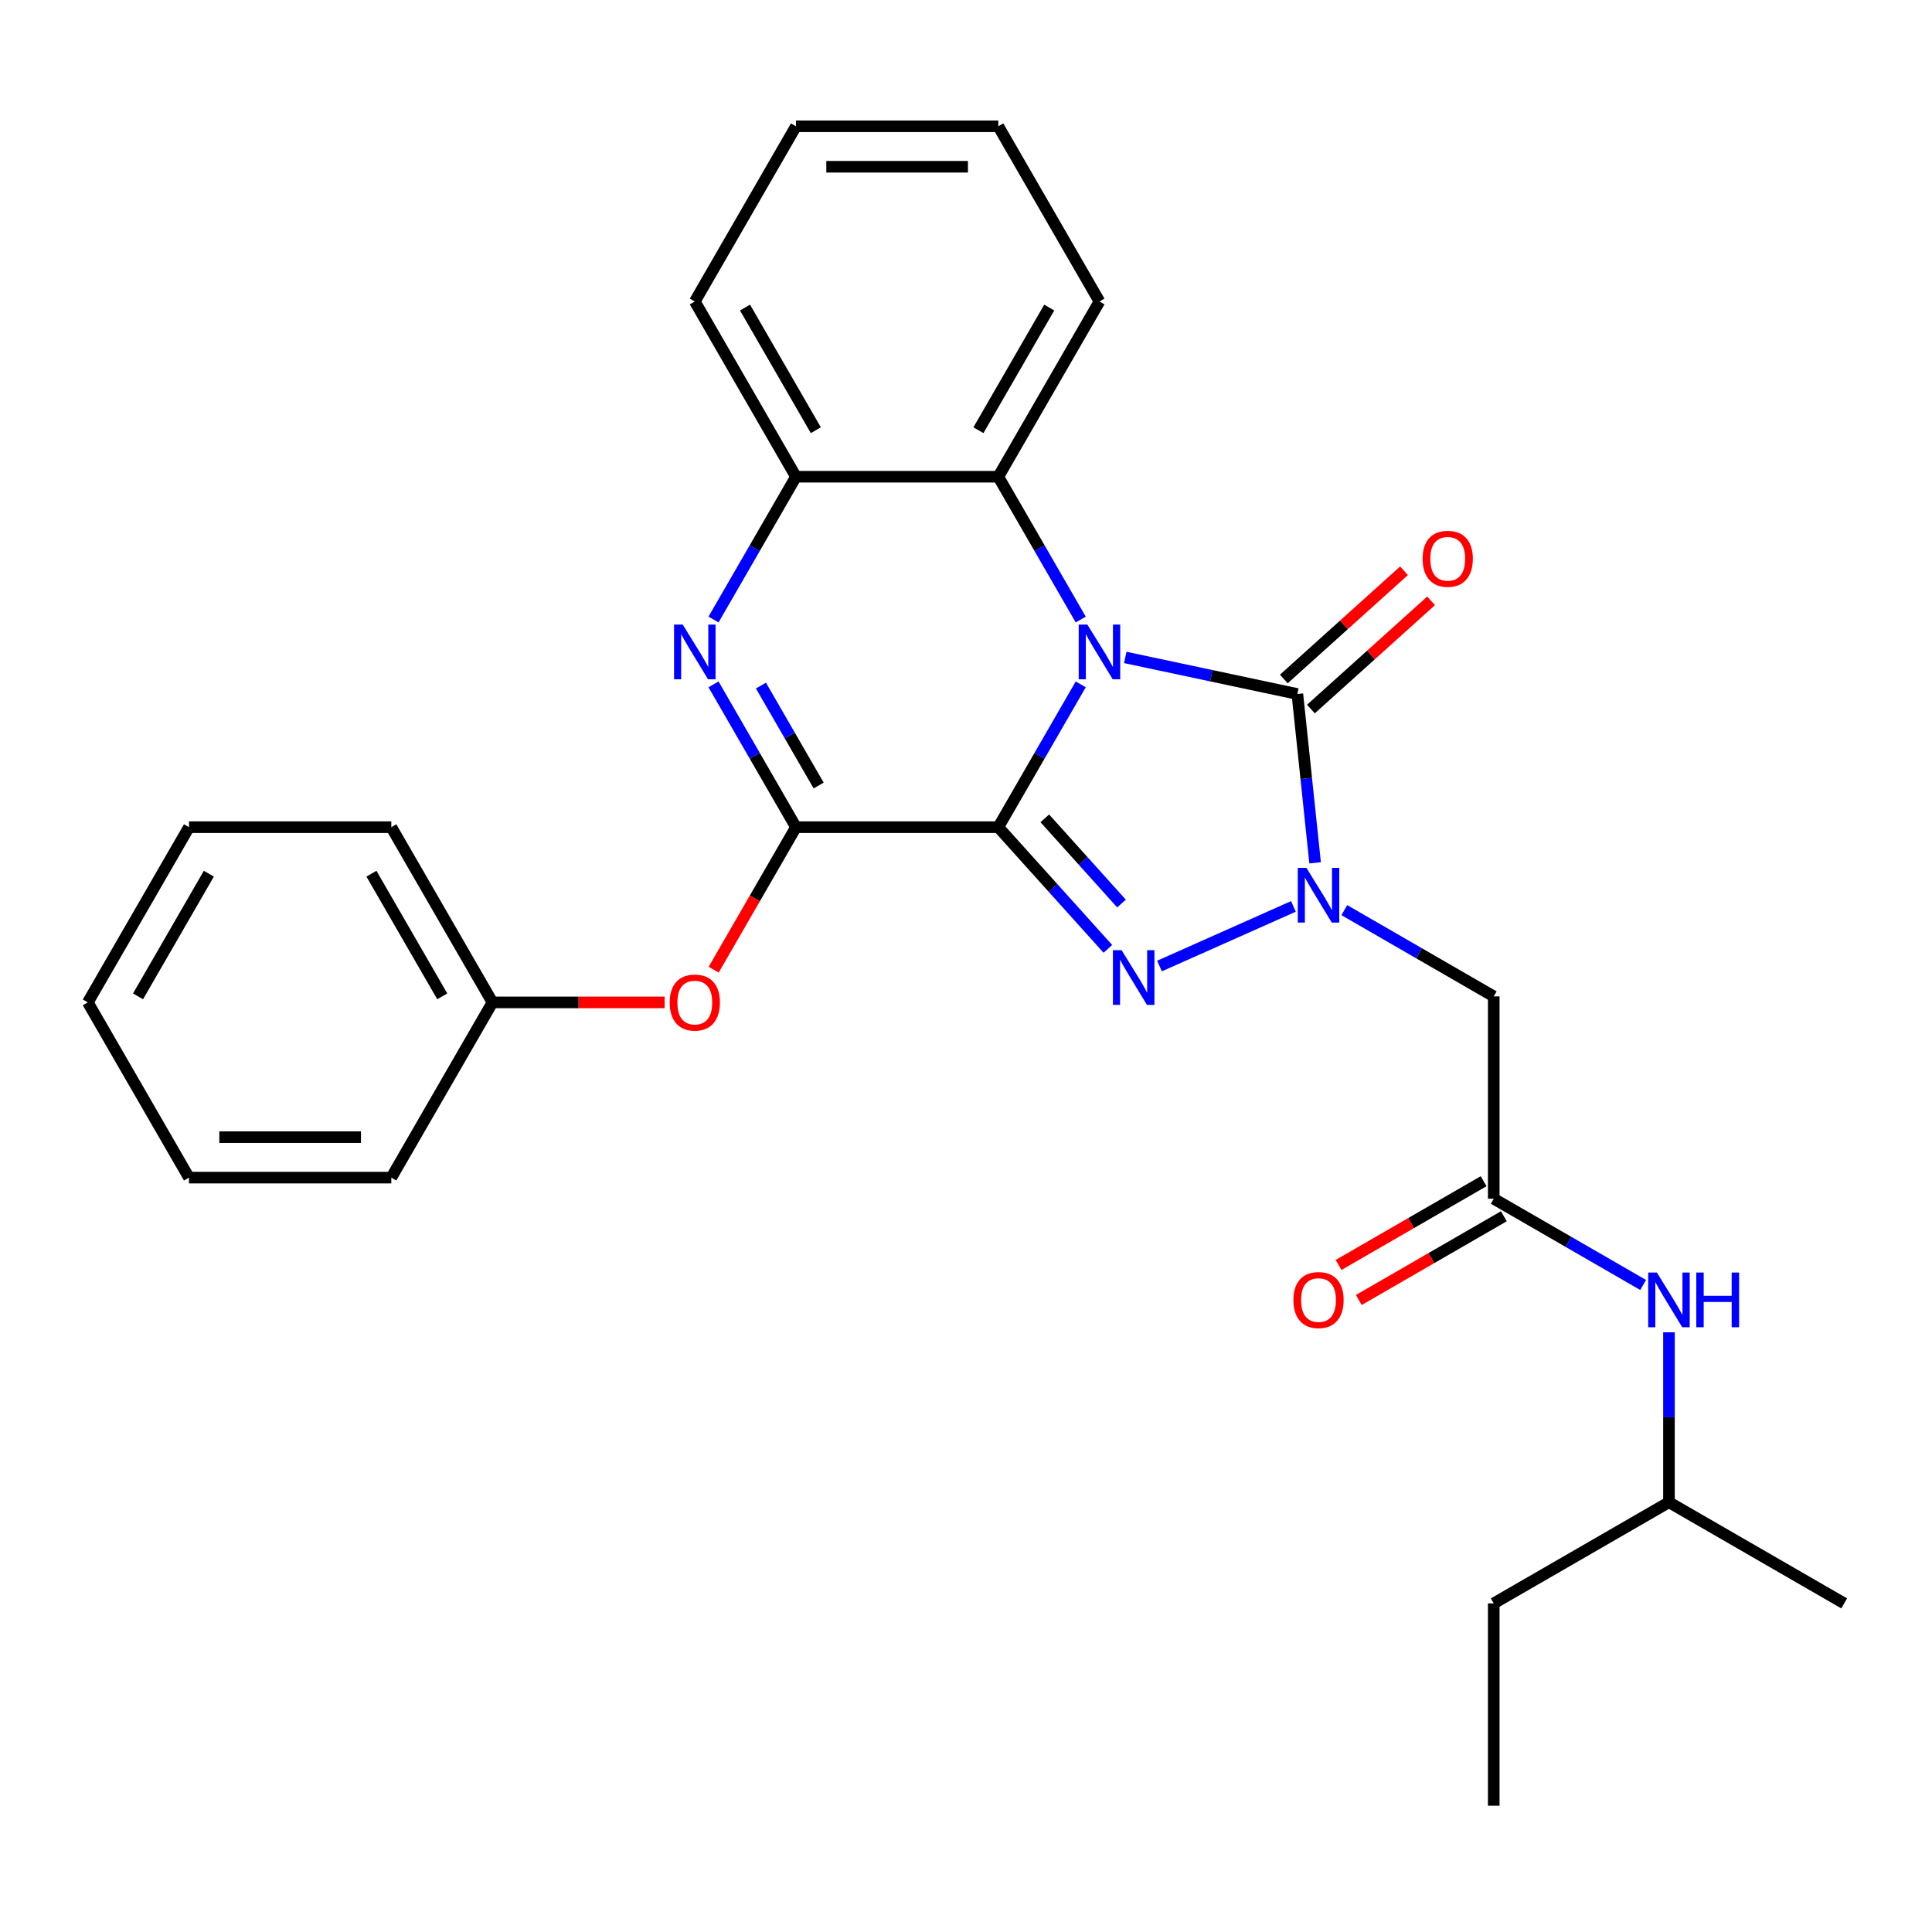 <?xml version='1.0' encoding='iso-8859-1'?>
<svg version='1.1' baseProfile='full'
              xmlns='http://www.w3.org/2000/svg'
                      xmlns:rdkit='http://www.rdkit.org/xml'
                      xmlns:xlink='http://www.w3.org/1999/xlink'
                  xml:space='preserve'
width='1000px' height='1000px' viewBox='0 0 1000 1000'>
<!-- END OF HEADER -->
<rect style='opacity:1.0;fill:#FFFFFF;stroke:none' width='1000' height='1000' x='0' y='0'> </rect>
<path class='bond-0' d='M 516.717,428.143 L 538.054,391.185' style='fill:none;fill-rule:evenodd;stroke:#000000;stroke-width:6px;stroke-linecap:butt;stroke-linejoin:miter;stroke-opacity:1' />
<path class='bond-0' d='M 538.054,391.185 L 559.392,354.226' style='fill:none;fill-rule:evenodd;stroke:#0000FF;stroke-width:6px;stroke-linecap:butt;stroke-linejoin:miter;stroke-opacity:1' />
<path class='bond-1' d='M 516.717,428.143 L 545.075,459.638' style='fill:none;fill-rule:evenodd;stroke:#000000;stroke-width:6px;stroke-linecap:butt;stroke-linejoin:miter;stroke-opacity:1' />
<path class='bond-1' d='M 545.075,459.638 L 573.433,491.133' style='fill:none;fill-rule:evenodd;stroke:#0000FF;stroke-width:6px;stroke-linecap:butt;stroke-linejoin:miter;stroke-opacity:1' />
<path class='bond-1' d='M 540.789,423.576 L 560.64,445.623' style='fill:none;fill-rule:evenodd;stroke:#000000;stroke-width:6px;stroke-linecap:butt;stroke-linejoin:miter;stroke-opacity:1' />
<path class='bond-1' d='M 560.64,445.623 L 580.491,467.669' style='fill:none;fill-rule:evenodd;stroke:#0000FF;stroke-width:6px;stroke-linecap:butt;stroke-linejoin:miter;stroke-opacity:1' />
<path class='bond-4' d='M 516.717,428.143 L 411.992,428.143' style='fill:none;fill-rule:evenodd;stroke:#000000;stroke-width:6px;stroke-linecap:butt;stroke-linejoin:miter;stroke-opacity:1' />
<path class='bond-3' d='M 582.437,340.288 L 626.976,349.755' style='fill:none;fill-rule:evenodd;stroke:#0000FF;stroke-width:6px;stroke-linecap:butt;stroke-linejoin:miter;stroke-opacity:1' />
<path class='bond-3' d='M 626.976,349.755 L 671.515,359.222' style='fill:none;fill-rule:evenodd;stroke:#000000;stroke-width:6px;stroke-linecap:butt;stroke-linejoin:miter;stroke-opacity:1' />
<path class='bond-6' d='M 559.392,320.67 L 538.054,283.712' style='fill:none;fill-rule:evenodd;stroke:#0000FF;stroke-width:6px;stroke-linecap:butt;stroke-linejoin:miter;stroke-opacity:1' />
<path class='bond-6' d='M 538.054,283.712 L 516.717,246.754' style='fill:none;fill-rule:evenodd;stroke:#000000;stroke-width:6px;stroke-linecap:butt;stroke-linejoin:miter;stroke-opacity:1' />
<path class='bond-2' d='M 600.149,500.021 L 669.47,469.158' style='fill:none;fill-rule:evenodd;stroke:#0000FF;stroke-width:6px;stroke-linecap:butt;stroke-linejoin:miter;stroke-opacity:1' />
<path class='bond-7' d='M 695.82,471.085 L 734.488,493.41' style='fill:none;fill-rule:evenodd;stroke:#0000FF;stroke-width:6px;stroke-linecap:butt;stroke-linejoin:miter;stroke-opacity:1' />
<path class='bond-7' d='M 734.488,493.41 L 773.157,515.735' style='fill:none;fill-rule:evenodd;stroke:#000000;stroke-width:6px;stroke-linecap:butt;stroke-linejoin:miter;stroke-opacity:1' />
<path class='bond-28' d='M 680.699,446.595 L 676.107,402.908' style='fill:none;fill-rule:evenodd;stroke:#0000FF;stroke-width:6px;stroke-linecap:butt;stroke-linejoin:miter;stroke-opacity:1' />
<path class='bond-28' d='M 676.107,402.908 L 671.515,359.222' style='fill:none;fill-rule:evenodd;stroke:#000000;stroke-width:6px;stroke-linecap:butt;stroke-linejoin:miter;stroke-opacity:1' />
<path class='bond-11' d='M 678.523,367.004 L 709.627,338.998' style='fill:none;fill-rule:evenodd;stroke:#000000;stroke-width:6px;stroke-linecap:butt;stroke-linejoin:miter;stroke-opacity:1' />
<path class='bond-11' d='M 709.627,338.998 L 740.731,310.992' style='fill:none;fill-rule:evenodd;stroke:#FF0000;stroke-width:6px;stroke-linecap:butt;stroke-linejoin:miter;stroke-opacity:1' />
<path class='bond-11' d='M 664.508,351.439 L 695.612,323.433' style='fill:none;fill-rule:evenodd;stroke:#000000;stroke-width:6px;stroke-linecap:butt;stroke-linejoin:miter;stroke-opacity:1' />
<path class='bond-11' d='M 695.612,323.433 L 726.716,295.427' style='fill:none;fill-rule:evenodd;stroke:#FF0000;stroke-width:6px;stroke-linecap:butt;stroke-linejoin:miter;stroke-opacity:1' />
<path class='bond-5' d='M 411.992,428.143 L 390.654,391.185' style='fill:none;fill-rule:evenodd;stroke:#000000;stroke-width:6px;stroke-linecap:butt;stroke-linejoin:miter;stroke-opacity:1' />
<path class='bond-5' d='M 390.654,391.185 L 369.316,354.226' style='fill:none;fill-rule:evenodd;stroke:#0000FF;stroke-width:6px;stroke-linecap:butt;stroke-linejoin:miter;stroke-opacity:1' />
<path class='bond-5' d='M 423.729,406.583 L 408.793,380.712' style='fill:none;fill-rule:evenodd;stroke:#000000;stroke-width:6px;stroke-linecap:butt;stroke-linejoin:miter;stroke-opacity:1' />
<path class='bond-5' d='M 408.793,380.712 L 393.856,354.841' style='fill:none;fill-rule:evenodd;stroke:#0000FF;stroke-width:6px;stroke-linecap:butt;stroke-linejoin:miter;stroke-opacity:1' />
<path class='bond-10' d='M 411.992,428.143 L 390.7,465.021' style='fill:none;fill-rule:evenodd;stroke:#000000;stroke-width:6px;stroke-linecap:butt;stroke-linejoin:miter;stroke-opacity:1' />
<path class='bond-10' d='M 390.7,465.021 L 369.408,501.899' style='fill:none;fill-rule:evenodd;stroke:#FF0000;stroke-width:6px;stroke-linecap:butt;stroke-linejoin:miter;stroke-opacity:1' />
<path class='bond-8' d='M 369.316,320.67 L 390.654,283.712' style='fill:none;fill-rule:evenodd;stroke:#0000FF;stroke-width:6px;stroke-linecap:butt;stroke-linejoin:miter;stroke-opacity:1' />
<path class='bond-8' d='M 390.654,283.712 L 411.992,246.754' style='fill:none;fill-rule:evenodd;stroke:#000000;stroke-width:6px;stroke-linecap:butt;stroke-linejoin:miter;stroke-opacity:1' />
<path class='bond-15' d='M 516.717,246.754 L 569.079,156.059' style='fill:none;fill-rule:evenodd;stroke:#000000;stroke-width:6px;stroke-linecap:butt;stroke-linejoin:miter;stroke-opacity:1' />
<path class='bond-15' d='M 506.432,222.677 L 543.086,159.191' style='fill:none;fill-rule:evenodd;stroke:#000000;stroke-width:6px;stroke-linecap:butt;stroke-linejoin:miter;stroke-opacity:1' />
<path class='bond-29' d='M 516.717,246.754 L 411.992,246.754' style='fill:none;fill-rule:evenodd;stroke:#000000;stroke-width:6px;stroke-linecap:butt;stroke-linejoin:miter;stroke-opacity:1' />
<path class='bond-9' d='M 773.157,515.735 L 773.157,620.46' style='fill:none;fill-rule:evenodd;stroke:#000000;stroke-width:6px;stroke-linecap:butt;stroke-linejoin:miter;stroke-opacity:1' />
<path class='bond-16' d='M 411.992,246.754 L 359.629,156.059' style='fill:none;fill-rule:evenodd;stroke:#000000;stroke-width:6px;stroke-linecap:butt;stroke-linejoin:miter;stroke-opacity:1' />
<path class='bond-16' d='M 422.276,222.677 L 385.622,159.191' style='fill:none;fill-rule:evenodd;stroke:#000000;stroke-width:6px;stroke-linecap:butt;stroke-linejoin:miter;stroke-opacity:1' />
<path class='bond-12' d='M 773.157,620.46 L 811.825,642.785' style='fill:none;fill-rule:evenodd;stroke:#000000;stroke-width:6px;stroke-linecap:butt;stroke-linejoin:miter;stroke-opacity:1' />
<path class='bond-12' d='M 811.825,642.785 L 850.493,665.11' style='fill:none;fill-rule:evenodd;stroke:#0000FF;stroke-width:6px;stroke-linecap:butt;stroke-linejoin:miter;stroke-opacity:1' />
<path class='bond-13' d='M 767.92,611.391 L 730.382,633.064' style='fill:none;fill-rule:evenodd;stroke:#000000;stroke-width:6px;stroke-linecap:butt;stroke-linejoin:miter;stroke-opacity:1' />
<path class='bond-13' d='M 730.382,633.064 L 692.844,654.736' style='fill:none;fill-rule:evenodd;stroke:#FF0000;stroke-width:6px;stroke-linecap:butt;stroke-linejoin:miter;stroke-opacity:1' />
<path class='bond-13' d='M 778.393,629.53 L 740.855,651.202' style='fill:none;fill-rule:evenodd;stroke:#000000;stroke-width:6px;stroke-linecap:butt;stroke-linejoin:miter;stroke-opacity:1' />
<path class='bond-13' d='M 740.855,651.202 L 703.317,672.875' style='fill:none;fill-rule:evenodd;stroke:#FF0000;stroke-width:6px;stroke-linecap:butt;stroke-linejoin:miter;stroke-opacity:1' />
<path class='bond-14' d='M 344.011,518.837 L 299.458,518.837' style='fill:none;fill-rule:evenodd;stroke:#FF0000;stroke-width:6px;stroke-linecap:butt;stroke-linejoin:miter;stroke-opacity:1' />
<path class='bond-14' d='M 299.458,518.837 L 254.904,518.837' style='fill:none;fill-rule:evenodd;stroke:#000000;stroke-width:6px;stroke-linecap:butt;stroke-linejoin:miter;stroke-opacity:1' />
<path class='bond-17' d='M 863.851,689.601 L 863.851,733.574' style='fill:none;fill-rule:evenodd;stroke:#0000FF;stroke-width:6px;stroke-linecap:butt;stroke-linejoin:miter;stroke-opacity:1' />
<path class='bond-17' d='M 863.851,733.574 L 863.851,777.548' style='fill:none;fill-rule:evenodd;stroke:#000000;stroke-width:6px;stroke-linecap:butt;stroke-linejoin:miter;stroke-opacity:1' />
<path class='bond-18' d='M 254.904,518.837 L 202.542,428.143' style='fill:none;fill-rule:evenodd;stroke:#000000;stroke-width:6px;stroke-linecap:butt;stroke-linejoin:miter;stroke-opacity:1' />
<path class='bond-18' d='M 228.911,515.705 L 192.257,452.219' style='fill:none;fill-rule:evenodd;stroke:#000000;stroke-width:6px;stroke-linecap:butt;stroke-linejoin:miter;stroke-opacity:1' />
<path class='bond-19' d='M 254.904,518.837 L 202.542,609.532' style='fill:none;fill-rule:evenodd;stroke:#000000;stroke-width:6px;stroke-linecap:butt;stroke-linejoin:miter;stroke-opacity:1' />
<path class='bond-22' d='M 569.079,156.059 L 516.717,65.365' style='fill:none;fill-rule:evenodd;stroke:#000000;stroke-width:6px;stroke-linecap:butt;stroke-linejoin:miter;stroke-opacity:1' />
<path class='bond-23' d='M 359.629,156.059 L 411.992,65.365' style='fill:none;fill-rule:evenodd;stroke:#000000;stroke-width:6px;stroke-linecap:butt;stroke-linejoin:miter;stroke-opacity:1' />
<path class='bond-20' d='M 863.851,777.548 L 773.157,829.91' style='fill:none;fill-rule:evenodd;stroke:#000000;stroke-width:6px;stroke-linecap:butt;stroke-linejoin:miter;stroke-opacity:1' />
<path class='bond-21' d='M 863.851,777.548 L 954.545,829.91' style='fill:none;fill-rule:evenodd;stroke:#000000;stroke-width:6px;stroke-linecap:butt;stroke-linejoin:miter;stroke-opacity:1' />
<path class='bond-26' d='M 202.542,428.143 L 97.817,428.143' style='fill:none;fill-rule:evenodd;stroke:#000000;stroke-width:6px;stroke-linecap:butt;stroke-linejoin:miter;stroke-opacity:1' />
<path class='bond-25' d='M 202.542,609.532 L 97.817,609.532' style='fill:none;fill-rule:evenodd;stroke:#000000;stroke-width:6px;stroke-linecap:butt;stroke-linejoin:miter;stroke-opacity:1' />
<path class='bond-25' d='M 186.833,588.587 L 113.526,588.587' style='fill:none;fill-rule:evenodd;stroke:#000000;stroke-width:6px;stroke-linecap:butt;stroke-linejoin:miter;stroke-opacity:1' />
<path class='bond-24' d='M 773.157,829.91 L 773.157,934.635' style='fill:none;fill-rule:evenodd;stroke:#000000;stroke-width:6px;stroke-linecap:butt;stroke-linejoin:miter;stroke-opacity:1' />
<path class='bond-30' d='M 516.717,65.365 L 411.992,65.365' style='fill:none;fill-rule:evenodd;stroke:#000000;stroke-width:6px;stroke-linecap:butt;stroke-linejoin:miter;stroke-opacity:1' />
<path class='bond-30' d='M 501.008,86.31 L 427.7,86.31' style='fill:none;fill-rule:evenodd;stroke:#000000;stroke-width:6px;stroke-linecap:butt;stroke-linejoin:miter;stroke-opacity:1' />
<path class='bond-27' d='M 97.817,609.532 L 45.455,518.837' style='fill:none;fill-rule:evenodd;stroke:#000000;stroke-width:6px;stroke-linecap:butt;stroke-linejoin:miter;stroke-opacity:1' />
<path class='bond-31' d='M 97.817,428.143 L 45.455,518.837' style='fill:none;fill-rule:evenodd;stroke:#000000;stroke-width:6px;stroke-linecap:butt;stroke-linejoin:miter;stroke-opacity:1' />
<path class='bond-31' d='M 108.102,452.219 L 71.448,515.705' style='fill:none;fill-rule:evenodd;stroke:#000000;stroke-width:6px;stroke-linecap:butt;stroke-linejoin:miter;stroke-opacity:1' />
<path  class='atom-1' d='M 562.819 323.288
L 572.099 338.288
Q 573.019 339.768, 574.499 342.448
Q 575.979 345.128, 576.059 345.288
L 576.059 323.288
L 579.819 323.288
L 579.819 351.608
L 575.939 351.608
L 565.979 335.208
Q 564.819 333.288, 563.579 331.088
Q 562.379 328.888, 562.019 328.208
L 562.019 351.608
L 558.339 351.608
L 558.339 323.288
L 562.819 323.288
' fill='#0000FF'/>
<path  class='atom-2' d='M 580.531 491.808
L 589.811 506.808
Q 590.731 508.288, 592.211 510.968
Q 593.691 513.648, 593.771 513.808
L 593.771 491.808
L 597.531 491.808
L 597.531 520.128
L 593.651 520.128
L 583.691 503.728
Q 582.531 501.808, 581.291 499.608
Q 580.091 497.408, 579.731 496.728
L 579.731 520.128
L 576.051 520.128
L 576.051 491.808
L 580.531 491.808
' fill='#0000FF'/>
<path  class='atom-3' d='M 676.202 449.213
L 685.482 464.213
Q 686.402 465.693, 687.882 468.373
Q 689.362 471.053, 689.442 471.213
L 689.442 449.213
L 693.202 449.213
L 693.202 477.533
L 689.322 477.533
L 679.362 461.133
Q 678.202 459.213, 676.962 457.013
Q 675.762 454.813, 675.402 454.133
L 675.402 477.533
L 671.722 477.533
L 671.722 449.213
L 676.202 449.213
' fill='#0000FF'/>
<path  class='atom-6' d='M 353.369 323.288
L 362.649 338.288
Q 363.569 339.768, 365.049 342.448
Q 366.529 345.128, 366.609 345.288
L 366.609 323.288
L 370.369 323.288
L 370.369 351.608
L 366.489 351.608
L 356.529 335.208
Q 355.369 333.288, 354.129 331.088
Q 352.929 328.888, 352.569 328.208
L 352.569 351.608
L 348.889 351.608
L 348.889 323.288
L 353.369 323.288
' fill='#0000FF'/>
<path  class='atom-11' d='M 346.629 518.917
Q 346.629 512.117, 349.989 508.317
Q 353.349 504.517, 359.629 504.517
Q 365.909 504.517, 369.269 508.317
Q 372.629 512.117, 372.629 518.917
Q 372.629 525.797, 369.229 529.717
Q 365.829 533.597, 359.629 533.597
Q 353.389 533.597, 349.989 529.717
Q 346.629 525.837, 346.629 518.917
M 359.629 530.397
Q 363.949 530.397, 366.269 527.517
Q 368.629 524.597, 368.629 518.917
Q 368.629 513.357, 366.269 510.557
Q 363.949 507.717, 359.629 507.717
Q 355.309 507.717, 352.949 510.517
Q 350.629 513.317, 350.629 518.917
Q 350.629 524.637, 352.949 527.517
Q 355.309 530.397, 359.629 530.397
' fill='#FF0000'/>
<path  class='atom-12' d='M 736.341 289.227
Q 736.341 282.427, 739.701 278.627
Q 743.061 274.827, 749.341 274.827
Q 755.621 274.827, 758.981 278.627
Q 762.341 282.427, 762.341 289.227
Q 762.341 296.107, 758.941 300.027
Q 755.541 303.907, 749.341 303.907
Q 743.101 303.907, 739.701 300.027
Q 736.341 296.147, 736.341 289.227
M 749.341 300.707
Q 753.661 300.707, 755.981 297.827
Q 758.341 294.907, 758.341 289.227
Q 758.341 283.667, 755.981 280.867
Q 753.661 278.027, 749.341 278.027
Q 745.021 278.027, 742.661 280.827
Q 740.341 283.627, 740.341 289.227
Q 740.341 294.947, 742.661 297.827
Q 745.021 300.707, 749.341 300.707
' fill='#FF0000'/>
<path  class='atom-13' d='M 857.591 658.663
L 866.871 673.663
Q 867.791 675.143, 869.271 677.823
Q 870.751 680.503, 870.831 680.663
L 870.831 658.663
L 874.591 658.663
L 874.591 686.983
L 870.711 686.983
L 860.751 670.583
Q 859.591 668.663, 858.351 666.463
Q 857.151 664.263, 856.791 663.583
L 856.791 686.983
L 853.111 686.983
L 853.111 658.663
L 857.591 658.663
' fill='#0000FF'/>
<path  class='atom-13' d='M 877.991 658.663
L 881.831 658.663
L 881.831 670.703
L 896.311 670.703
L 896.311 658.663
L 900.151 658.663
L 900.151 686.983
L 896.311 686.983
L 896.311 673.903
L 881.831 673.903
L 881.831 686.983
L 877.991 686.983
L 877.991 658.663
' fill='#0000FF'/>
<path  class='atom-14' d='M 669.462 672.903
Q 669.462 666.103, 672.822 662.303
Q 676.182 658.503, 682.462 658.503
Q 688.742 658.503, 692.102 662.303
Q 695.462 666.103, 695.462 672.903
Q 695.462 679.783, 692.062 683.703
Q 688.662 687.583, 682.462 687.583
Q 676.222 687.583, 672.822 683.703
Q 669.462 679.823, 669.462 672.903
M 682.462 684.383
Q 686.782 684.383, 689.102 681.503
Q 691.462 678.583, 691.462 672.903
Q 691.462 667.343, 689.102 664.543
Q 686.782 661.703, 682.462 661.703
Q 678.142 661.703, 675.782 664.503
Q 673.462 667.303, 673.462 672.903
Q 673.462 678.623, 675.782 681.503
Q 678.142 684.383, 682.462 684.383
' fill='#FF0000'/>
</svg>
